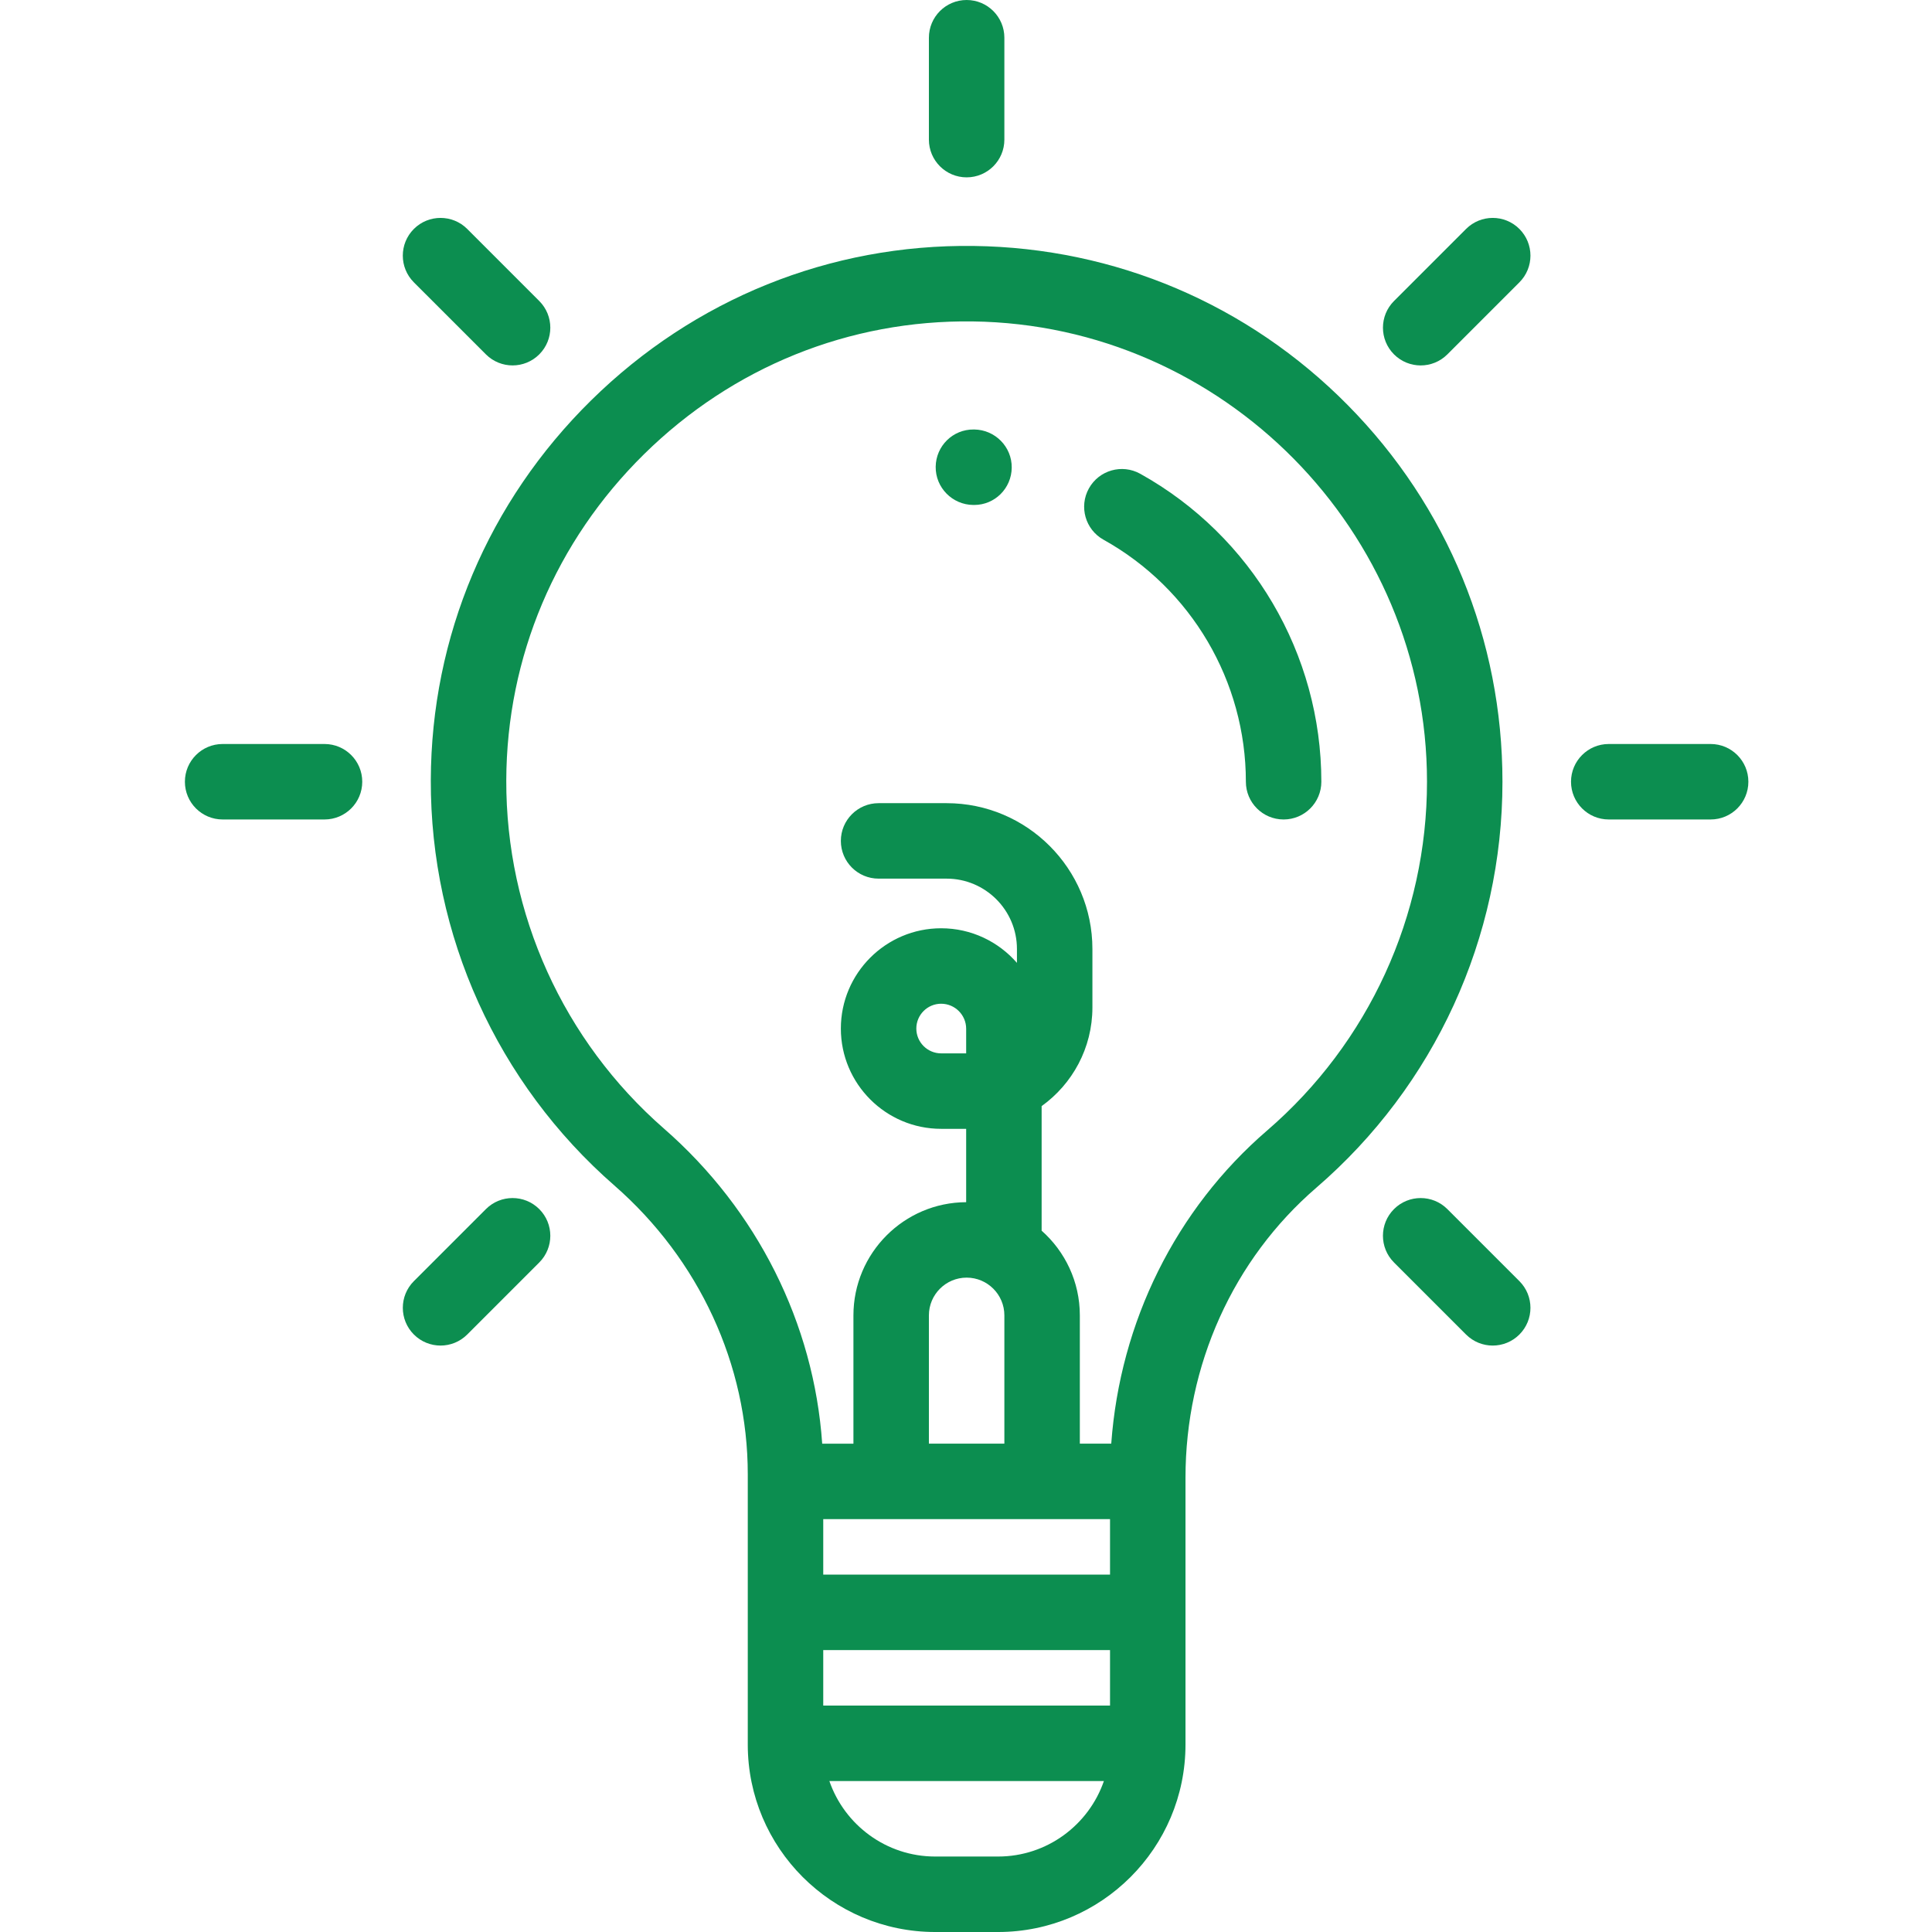 <svg height="512pt" viewBox="-49 0 512 512" width="512pt" xmlns="http://www.w3.org/2000/svg"><path fill="#0c8e50" d="m308.191 107.379c-26.398-26.727-61.609-41.711-99.145-42.199-38.074-.496-74.07 14.035-101.379 40.91-27.293 26.859-42.387 62.602-42.5 100.645-.121 41.176 17.609 80.332 48.645 107.43 22.469 19.617 35.355 47.516 35.355 76.531v71.637c0 27.387 22.281 49.668 49.668 49.668h16.668c27.383 0 49.664-22.281 49.664-49.668v-70.719c0-29.844 12.641-57.859 34.684-76.867 31.34-27.02 49.316-66.234 49.316-107.578 0-37.602-14.551-73.043-40.977-99.789zm-101.148 171.773h-6.633c-3.625 0-6.574-2.949-6.574-6.578 0-3.625 2.949-6.574 6.574-6.574 3.656 0 6.633 2.977 6.633 6.633zm.125 59.434c5.516 0 10 4.484 10 10v34h-20v-34c0-5.516 4.484-10 10-10zm38 64v14.707h-76v-14.707zm-76 34.707h76v14.707h-76zm46.332 54.707h-16.664c-12.977 0-24.023-8.375-28.043-20h72.75c-4.02 11.625-15.066 20-28.043 20zm71.293-192.398c-24.207 20.871-38.969 50.727-41.301 82.984h-8.324v-34c0-8.93-3.926-16.953-10.133-22.453 0-.043.008-.086.008-.133v-32.867c8.145-5.844 13.457-15.391 13.457-26.156v-15.488c0-21.305-17.332-38.641-38.641-38.641h-18.023c-5.523 0-10 4.477-10 10 0 5.523 4.477 10 10 10h18.023c10.281 0 18.641 8.363 18.641 18.641v3.68c-4.887-5.613-12.078-9.168-20.09-9.168-14.652 0-26.574 11.922-26.574 26.578 0 14.652 11.922 26.574 26.574 26.574h6.633v19.438c-16.484.066-29.875 13.496-29.875 29.996v34h-8.277c-2.191-31.832-17.195-61.898-41.922-83.488-26.672-23.281-41.906-56.926-41.801-92.301.098-32.664 13.07-63.367 36.531-86.453 23.473-23.102 54.375-35.594 87.086-35.164 66.379.859 120.383 55.586 120.383 121.988 0 35.523-15.445 69.211-42.375 92.434zm0 0"/><path fill="#0c8e50" d="m209.188 113.82h-.156c-5.512-.055-10 4.363-10.066 9.883-.062 5.523 4.41 10.055 9.934 10.117h.152.121c5.465 0 9.883-4.398 9.945-9.883.066-5.523-4.406-10.051-9.93-10.117zm0 0"/><path fill="#0c8e50" d="m253.176 125.555c-4.828-2.688-10.918-.953-13.605 3.875-2.684 4.824-.953 10.914 3.875 13.602 23.27 12.957 37.723 37.531 37.723 64.137 0 5.523 4.477 10 10 10 5.523 0 10-4.477 10-10 0-33.855-18.391-65.125-47.992-81.613zm0 0"/><path fill="#0c8e50" d="m207.168 47c5.523 0 10-4.477 10-10v-27c0-5.523-4.477-10-10-10-5.523 0-10 4.477-10 10v27c0 5.523 4.477 10 10 10zm0 0"/><path fill="#0c8e50" d="m404.336 197.168h-27c-5.523 0-10 4.477-10 10 0 5.523 4.477 10 10 10h27c5.523 0 10-4.477 10-10 0-5.523-4.477-10-10-10zm0 0"/><path fill="#0c8e50" d="m37 197.168h-27c-5.523 0-10 4.477-10 10 0 5.523 4.477 10 10 10h27c5.523 0 10-4.477 10-10 0-5.523-4.477-10-10-10zm0 0"/><path fill="#0c8e50" d="m334.566 320.426c-3.906-3.906-10.238-3.906-14.145 0-3.902 3.902-3.902 10.234 0 14.141l19.094 19.094c1.953 1.949 4.512 2.93 7.07 2.93 2.559 0 5.117-.98 7.07-2.93 3.906-3.906 3.906-10.238 0-14.145zm0 0"/><path fill="#0c8e50" d="m79.77 93.91c1.953 1.953 4.512 2.93 7.07 2.93s5.121-.977 7.07-2.93c3.906-3.902 3.906-10.234 0-14.141l-19.09-19.094c-3.906-3.902-10.238-3.902-14.145 0-3.906 3.906-3.902 10.238 0 14.145zm0 0"/><path fill="#0c8e50" d="m339.516 60.68-19.09 19.09c-3.906 3.906-3.906 10.238 0 14.145 1.953 1.953 4.512 2.93 7.07 2.93s5.117-.977 7.07-2.93l19.09-19.094c3.906-3.906 3.906-10.238 0-14.145-3.902-3.906-10.234-3.902-14.141.004zm0 0"/><path fill="#0c8e50" d="m79.77 320.426-19.09 19.09c-3.906 3.906-3.906 10.238 0 14.145 1.953 1.949 4.512 2.93 7.07 2.93s5.117-.98 7.07-2.93l19.09-19.094c3.906-3.906 3.906-10.238 0-14.141-3.902-3.906-10.234-3.906-14.141 0zm0 0"/></svg>